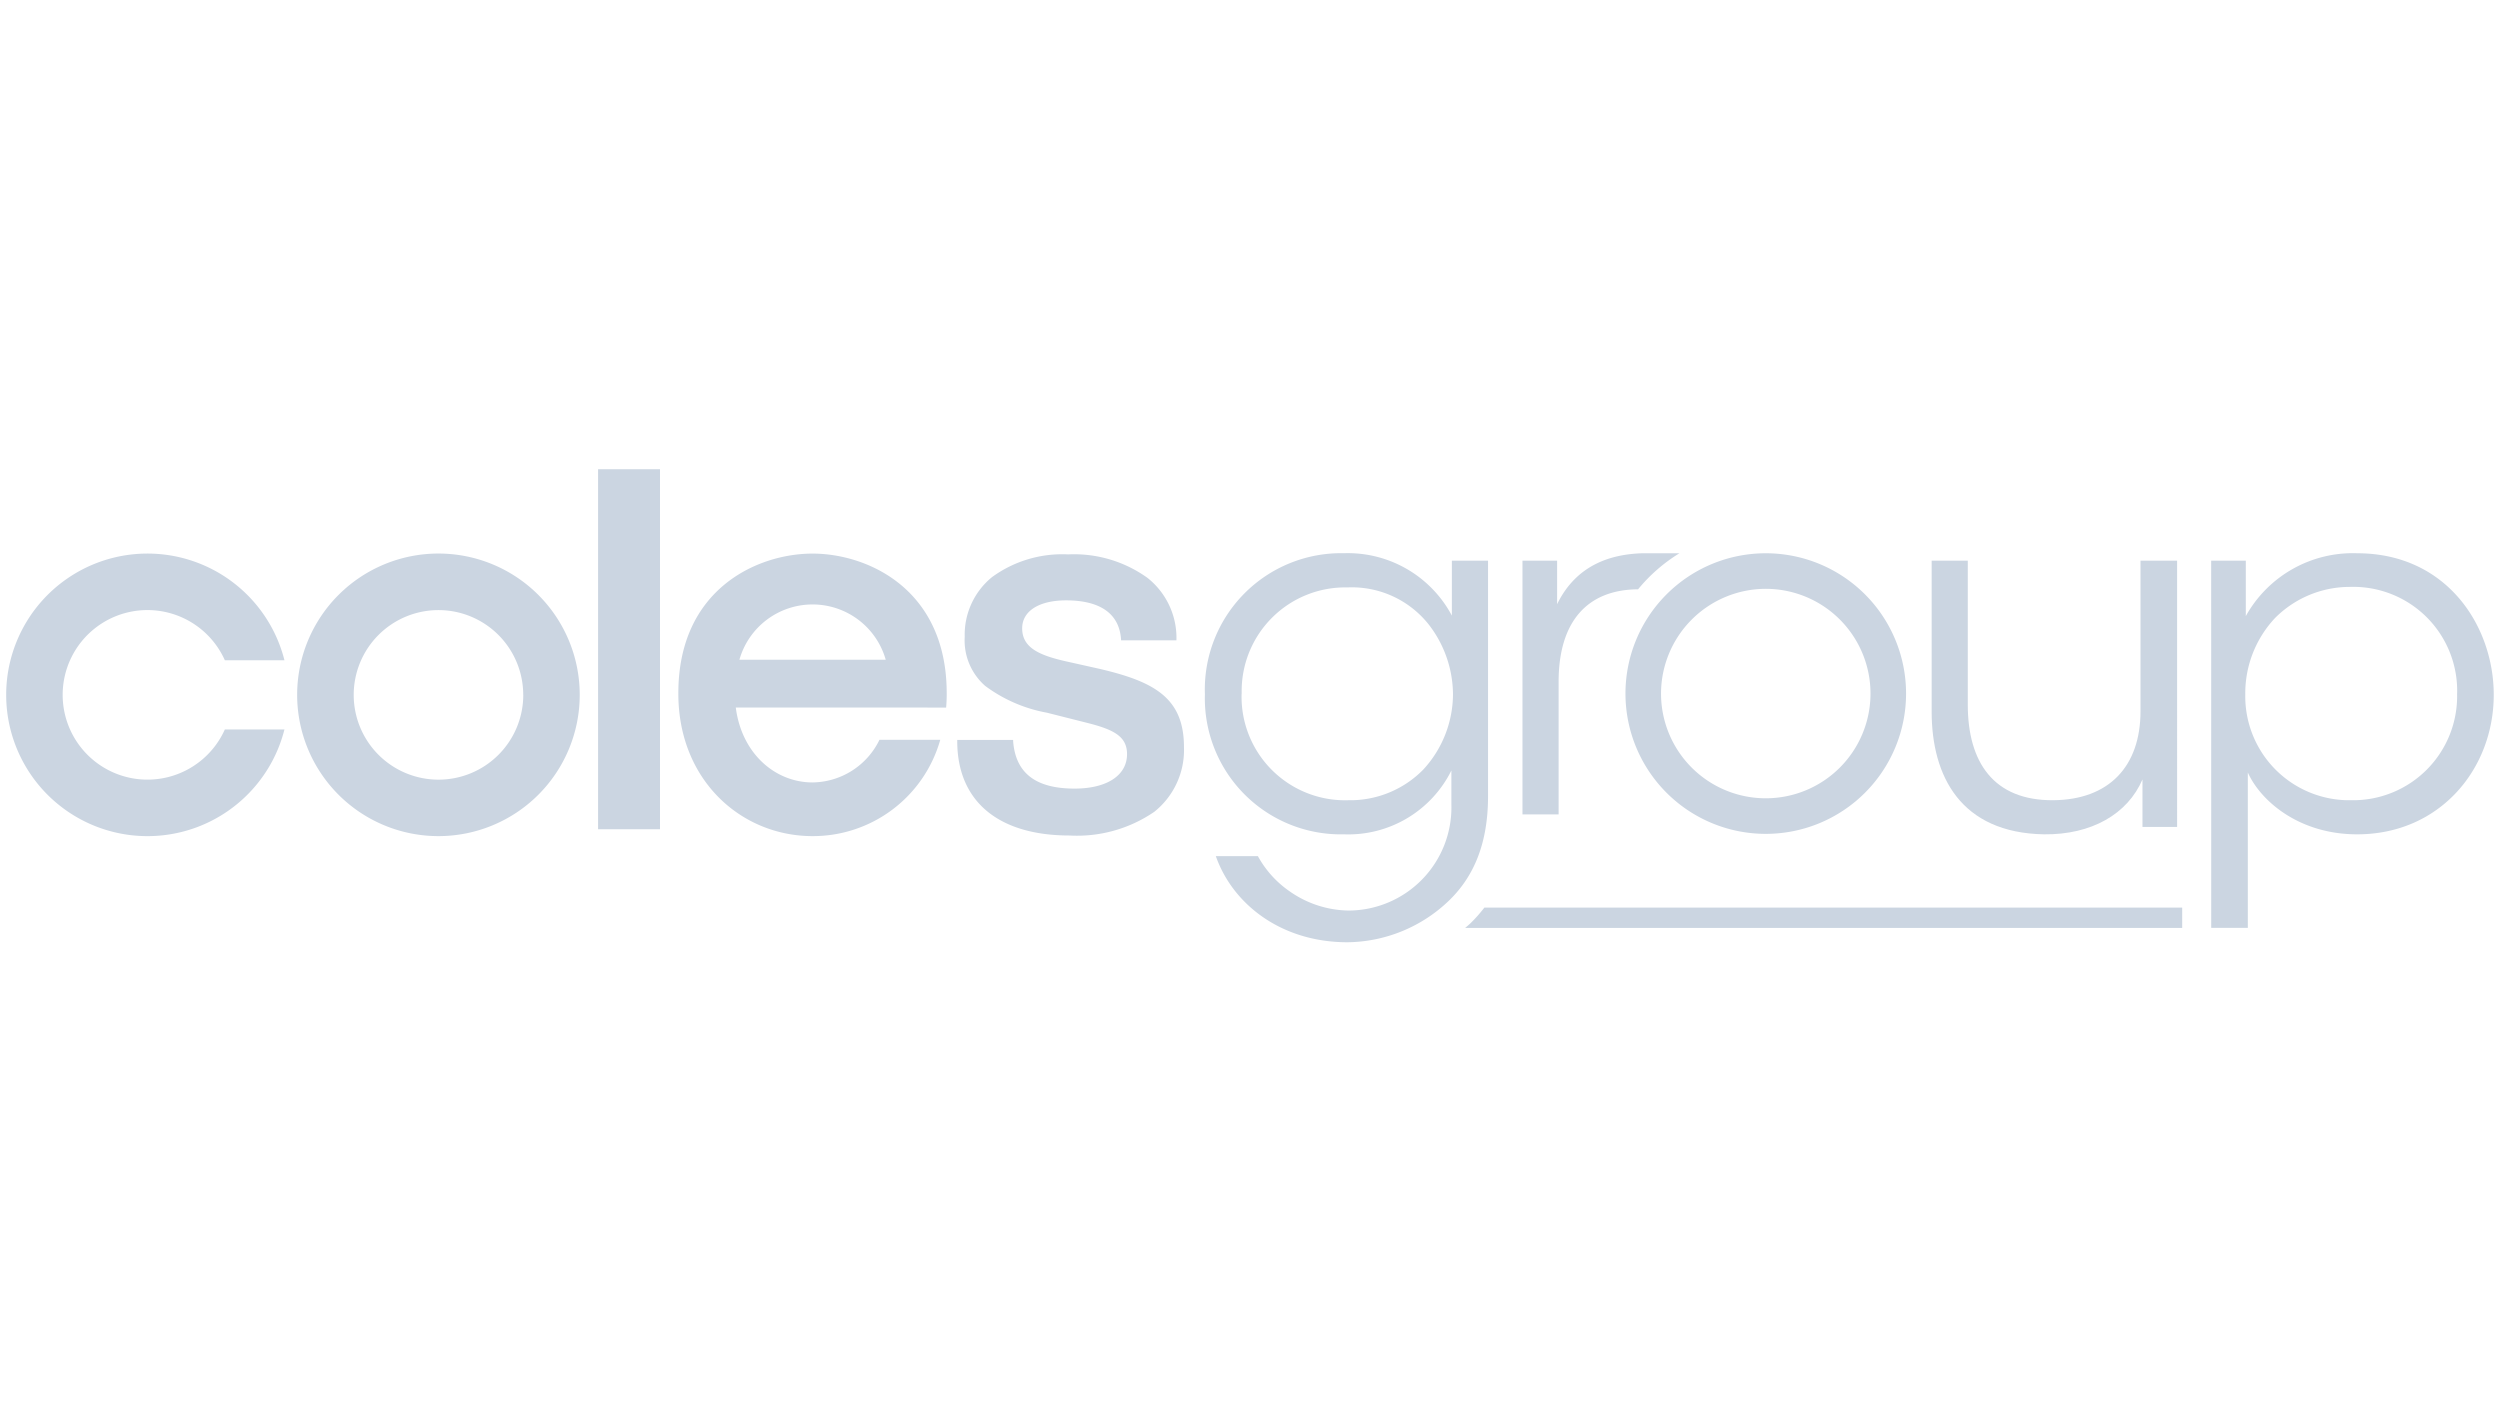 <svg fill="#CBD5E1" height="30px" viewBox="0 0 53.137 10.319" xmlns="http://www.w3.org/2000/svg"><g stroke-width=".255" transform="translate(129.708 -154.482)"><path d="m-123.662 158.675a3.003 3.003 0 1 0 0 1.471h-1.267a1.802 1.802 0 1 1 0-1.471z" /><path d="m-117.386 159.411a3.003 3.003 0 1 0 -3.003 3.002 3.003 3.003 0 0 0 3.003-3.002m-1.2 0a1.802 1.802 0 1 1 -1.802-1.802 1.802 1.802 0 0 1 1.801 1.802" /><path d="m-116.996 154.615h1.316v7.652h-1.316z" /><path d="m-109.598 159.681c.008-.098.013-.198.012-.3.003-2.222-1.686-2.973-2.852-2.973-1.167 0-2.855.75-2.852 2.973-.003 1.844 1.337 3.032 2.853 3.032a2.812 2.812 0 0 0 2.714-2.047h-1.292a1.602 1.602 0 0 1 -1.422.906c-.795 0-1.507-.613-1.632-1.592h3.264zm-2.84-2.192a1.616 1.616 0 0 1 1.556 1.175h-3.11a1.616 1.616 0 0 1 1.556-1.175" /><path d="m-106.974 162.4c-1.518 0-2.388-.731-2.388-2.006v-.025h1.188v.025c.051.679.479 1.009 1.306 1.009.687 0 1.115-.281 1.115-.732 0-.383-.291-.526-.863-.669l-.839-.212a3.135 3.135 0 0 1 -1.312-.569 1.283 1.283 0 0 1 -.436-1.044 1.579 1.579 0 0 1 .58-1.269 2.531 2.531 0 0 1 1.617-.483 2.677 2.677 0 0 1 1.686.498 1.626 1.626 0 0 1 .617 1.317v.011h-1.177v-.01c-.032-.549-.435-.839-1.168-.839-.576 0-.934.228-.934.594 0 .409.354.571.926.701l.711.159c1.169.272 1.802.617 1.802 1.666a1.679 1.679 0 0 1 -.633 1.376 2.905 2.905 0 0 1 -1.798.502" /><g ><path d="m-103.318 159.389a2.2 2.2 0 0 0 2.273 2.261 2.171 2.171 0 0 0 1.589-.652 2.374 2.374 0 0 0 .631-1.599 2.444 2.444 0 0 0 -.515-1.483 2.085 2.085 0 0 0 -1.725-.789 2.202 2.202 0 0 0 -2.251 2.251zm5.238 2.177c0 1.073-.347 1.756-.843 2.23a3.162 3.162 0 0 1 -2.145.873c-1.41 0-2.44-.81-2.798-1.831h.894a2.174 2.174 0 0 0 .673.747 2.231 2.231 0 0 0 1.252.41 2.192 2.192 0 0 0 2.188-2.251v-.726a2.446 2.446 0 0 1 -2.283 1.357 2.891 2.891 0 0 1 -2.956-2.977 2.897 2.897 0 0 1 2.956-2.998 2.505 2.505 0 0 1 2.293 1.326v-1.168h.769z"/><path d="m-83.434 162.218h-.736v-1.01c-.316.736-1.083 1.178-2.093 1.167-1.767-.031-2.388-1.231-2.388-2.608v-3.208h.768v3.061c0 1.22.547 2.041 1.82 2.03 1.178-.011 1.851-.715 1.851-1.893v-3.198h.778z"/><path d="m-77.482 159.378a2.208 2.208 0 0 0 -2.273-2.262 2.24 2.24 0 0 0 -1.599.663 2.338 2.338 0 0 0 -.631 1.62 2.21 2.21 0 0 0 2.251 2.251 2.211 2.211 0 0 0 2.251-2.261zm-5.228-2.819h.736v1.178a2.602 2.602 0 0 1 2.367-1.336c1.904 0 2.903 1.546 2.903 3.008 0 1.578-1.147 2.966-2.903 2.966-1.252 0-2.062-.726-2.324-1.315v3.303h-.778z"/><path d="m-92.177 156.401a2.982 2.982 0 1 0 2.982 2.982 2.982 2.982 0 0 0 -2.982-2.982m0 .756a2.226 2.226 0 1 1 -2.226 2.226 2.229 2.229 0 0 1 2.226-2.226"/><path d="m-94.015 156.404.004-.003h-.792c-.664.021-1.399.242-1.809 1.083v-.926h-.736v5.394h.768v-2.818c0-1.277.605-1.96 1.689-1.967a3.519 3.519 0 0 1 .877-.765z"/><path d="m-98.158 163.932a3.054 3.054 0 0 1 -.292.33c-.037.036-.077.068-.116.102h15.24v-.432z"/></g></g></svg>
